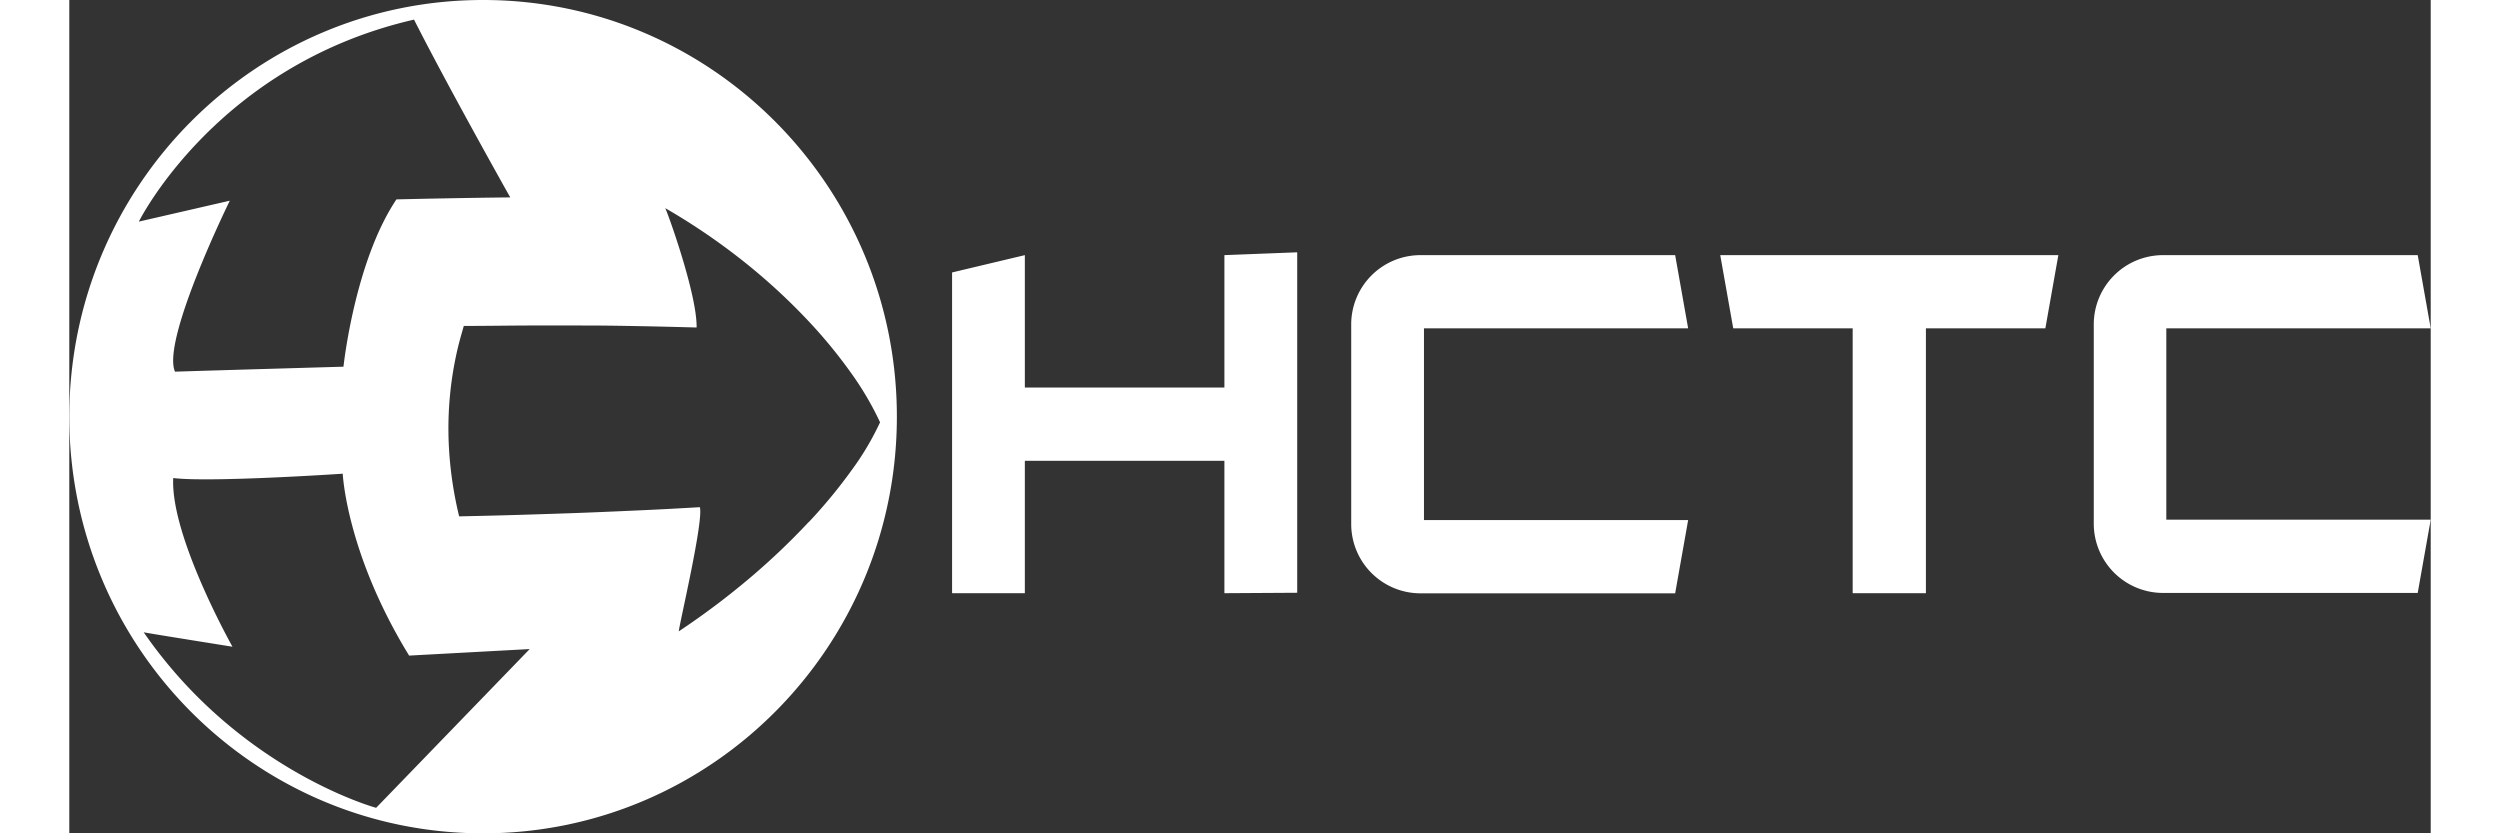 <svg xmlns="http://www.w3.org/2000/svg" width="135" height="45" viewBox="0 0 545.26 192.42"><rect x="0" y="0" width="545.26" height="192.42" fill="#333333" stroke="none"/><g data-name="Layer 2"><path d="M266.72 89.48h-46.08V58.91l-16.8 4v74.06h16.8V106.4h46.08v30.57l16.81-.1V58.26l-16.81.65v30.57zM296 75v46a16 16 0 0 0 16 16h58.8l3-16.91h-61V75.82h61l-3-16.91H312A16 16 0 0 0 296 75zm88.21.82h27.58v61.15h16.91V75.82h27.58l3-16.91h-78.07l3 16.91zm161.05 0l-3-16.91h-58.8a16 16 0 0 0-16 16v46a16 16 0 0 0 16 16h58.8l3-16.91h-61.05V75.82zM95.54 0C42.78 0 0 43.08 0 96.21s42.78 96.21 95.54 96.21 95.55-43.07 95.55-96.21S148.31 0 95.54 0zM79.6 4.53c8.07 15.92 22.22 41.05 22.22 41.05s-11 .1-26.28.46c-9.67 14.42-12.23 38.63-12.23 38.63s-32.08.92-38.9 1.15c-3.2-7.21 12.65-39.48 12.65-39.48l-21 4.83S34 15 79.6 4.53zm-8.75 182S39.24 177.94 17.18 146c-.09 0-.1 0 0 0 1.36.28 20.5 3.33 20.5 3.33S23.31 123.8 24 110.38c8.46 1.06 39.14-1 39.14-1s.82 18.35 15.33 42l27.84-1.51zm99.89-66a160.43 160.43 0 0 1-13.52 12.86 176.8 176.8 0 0 1-16.49 12.39c.23-2.11 5.72-25.33 4.88-28.67-4.1.24-8.38.48-12.82.68s-9 .41-13.7.59-9.49.33-14.34.48-9.79.27-14.73.37a87.25 87.25 0 0 1-2.39-16.52A80.92 80.92 0 0 1 89.79 80c.6-2.4 1.11-4 1.3-4.74 4.94 0 9.74-.08 14.43-.1s9.24 0 13.7 0 8.8.08 13.06.16 8.45.19 12.57.3c.14-7.49-6.49-26-7.24-27.56a147.77 147.77 0 0 1 18 12.23A140.06 140.06 0 0 1 170 73.42a114.55 114.55 0 0 1 10.6 12.81 70.79 70.79 0 0 1 6.61 11.28 64 64 0 0 1-6.34 10.75 119.08 119.08 0 0 1-10.13 12.31z" fill="#fff" data-name="Isolation Mode"/></g></svg>